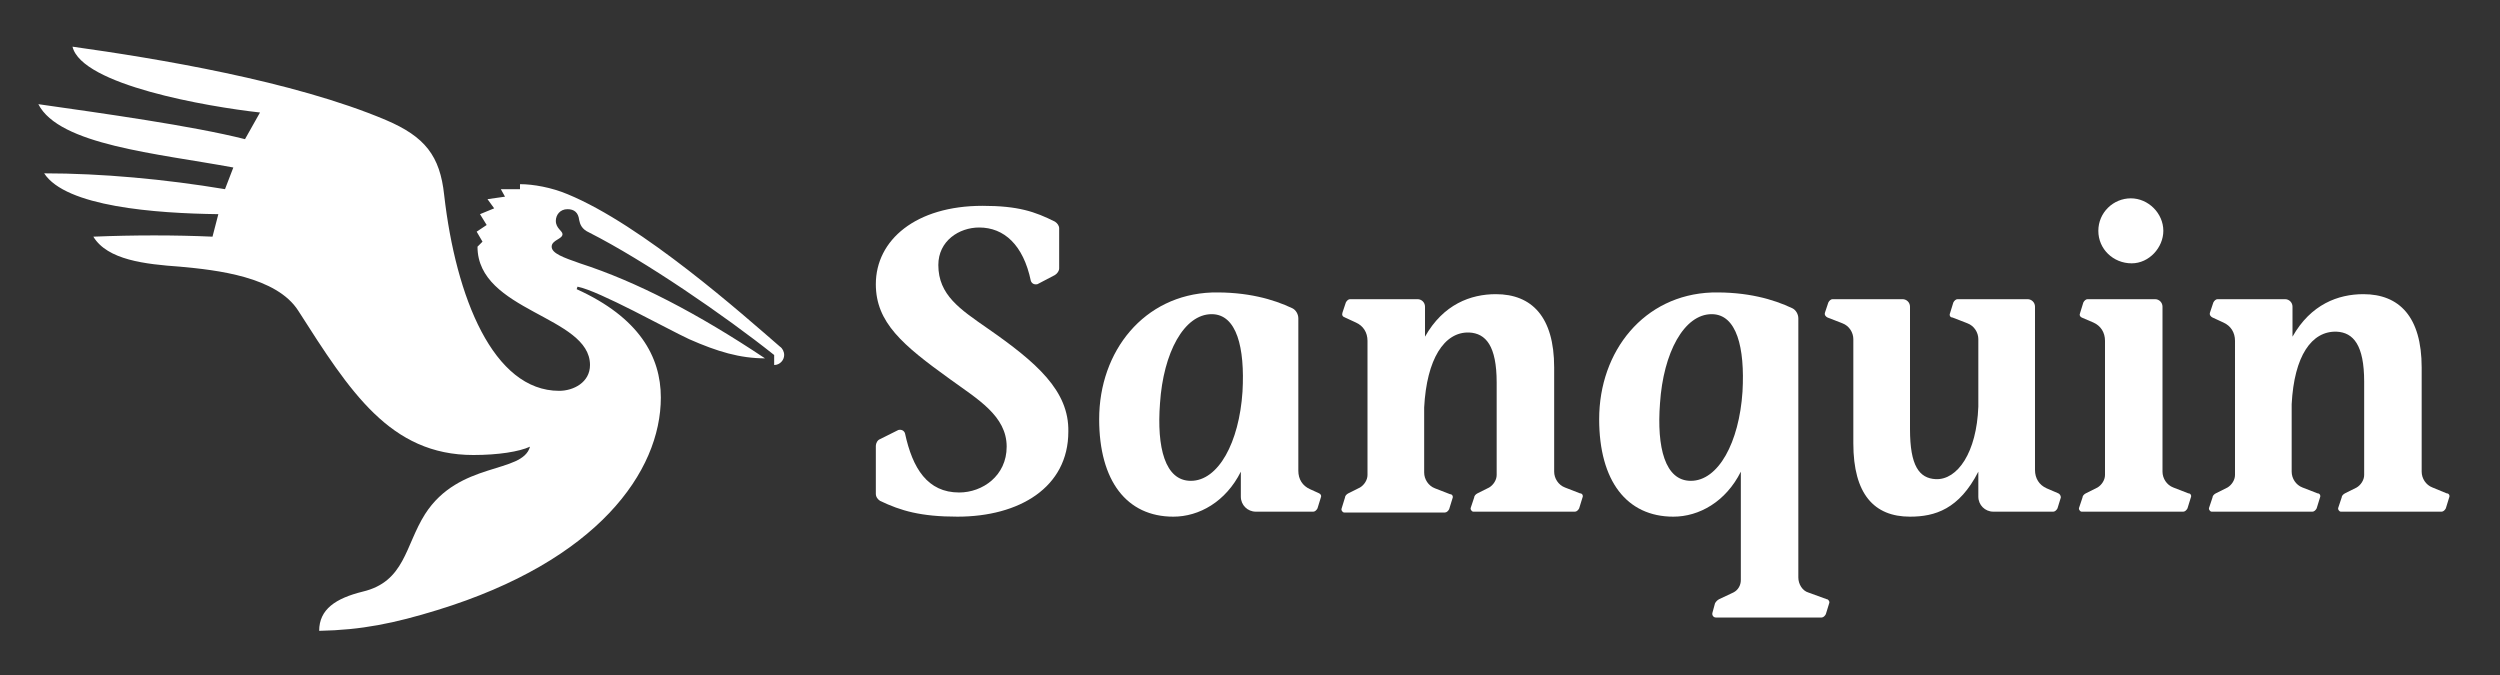 <svg xmlns="http://www.w3.org/2000/svg" xmlns:xlink="http://www.w3.org/1999/xlink" id="Laag_1" x="0px" y="0px" viewBox="0 0 300 81" style="enable-background:new 0 0 300 81;" xml:space="preserve"><rect x="0" y="0" width="300" height="81" fill="#333333" stroke="none"/><style type="text/css">	.st0{fill:#FFFFFF;}</style><g>	<g>		<g>			<g>				<g>					<path class="st0" d="M291.9,58.5c-0.8-0.3-1.3-1.1-1.3-1.9V44.1c0-6.1-2.7-8.8-7-8.8c-3,0-6.3,1.2-8.5,5.1l0-3.6      c0-0.5-0.4-0.9-0.9-0.9h-8.1c-0.2,0-0.4,0.2-0.5,0.4l-0.4,1.2c-0.1,0.3,0.1,0.5,0.3,0.6l1.3,0.6c0.9,0.4,1.4,1.2,1.4,2.2V57      c0,0.6-0.4,1.2-0.9,1.5l-1.4,0.7c-0.2,0.1-0.4,0.3-0.4,0.5l-0.4,1.2c-0.1,0.2,0.1,0.5,0.3,0.5h12.1c0.2,0,0.4-0.2,0.5-0.4      l0.4-1.3c0.1-0.2,0-0.5-0.3-0.5l-1.8-0.7c-0.8-0.3-1.3-1.1-1.3-1.9v-8.1c0.3-5.8,2.4-8.8,5.4-8.7c2,0.1,3.3,1.6,3.3,6V57      c0,0.6-0.4,1.2-0.9,1.5l-1.4,0.7c-0.2,0.1-0.4,0.3-0.4,0.5l-0.4,1.2c-0.1,0.2,0.1,0.5,0.3,0.5h12.1c0.2,0,0.4-0.2,0.5-0.4      l0.4-1.3c0.1-0.2,0-0.5-0.3-0.5L291.9,58.5z"></path>					<path class="st0" d="M259.5,56.6l0-19.8c0-0.5-0.4-0.9-0.9-0.9h-8.1c-0.2,0-0.4,0.2-0.5,0.4l-0.4,1.3c-0.1,0.2,0,0.4,0.2,0.5      l1.4,0.6c0.9,0.4,1.4,1.2,1.4,2.2V57c0,0.6-0.4,1.2-0.9,1.5l-1.4,0.7c-0.2,0.1-0.4,0.3-0.4,0.5l-0.4,1.2      c-0.1,0.2,0.1,0.5,0.3,0.5H262c0.2,0,0.4-0.2,0.5-0.4l0.4-1.3c0.1-0.2,0-0.5-0.3-0.5l-1.8-0.7C260,58.2,259.5,57.4,259.5,56.6z      "></path>					<path class="st0" d="M215.8,69.3V38.2c0-0.5-0.3-1-0.7-1.2c-2.3-1.1-5.5-2-9.7-1.9c-8.1,0.3-13.5,7-13.5,15.2      c0,7.4,3.3,11.7,8.9,11.7c3.1,0,6.3-1.8,8.1-5.4v13c0,0.6-0.3,1.2-0.9,1.5l-1.7,0.8c-0.2,0.1-0.4,0.3-0.5,0.5l-0.3,1.1      c-0.1,0.3,0.1,0.6,0.4,0.6h12.7c0.2,0,0.4-0.2,0.5-0.4l0.4-1.3c0.1-0.2-0.1-0.5-0.3-0.5l-2.2-0.8      C216.3,70.9,215.8,70.1,215.8,69.3z M209.1,47c-0.4,6.1-2.9,10.7-6.2,10.7c-3.1,0-4.1-4-3.7-9.3c0.4-6.1,2.9-10.7,6.2-10.7      C208.4,37.7,209.4,41.7,209.1,47z"></path>					<path class="st0" d="M255.8,31.6c2.1,0,3.8-1.9,3.8-3.9c0-2.1-1.8-3.9-3.9-3.9c-2.1,0-3.9,1.7-3.9,3.9      C251.8,29.9,253.6,31.6,255.8,31.6z"></path>					<path class="st0" d="M118.5,39.4c-3.3-2.3-5.9-4-5.9-7.6c0-2.9,2.5-4.5,4.9-4.5c3,0,5.3,2.1,6.2,6.4c0.1,0.3,0.4,0.5,0.8,0.4      l2.1-1.1c0.3-0.2,0.5-0.5,0.5-0.8v-4.8c0-0.3-0.2-0.6-0.5-0.8c-2.4-1.2-4.4-1.9-8.7-1.9c-8,0-12.8,4.1-12.8,9.4      c0,4.6,3.2,7.3,8.9,11.4c3.3,2.4,6.8,4.4,6.8,8.1c0,3.5-2.9,5.5-5.7,5.5c-3.8,0-5.6-2.9-6.5-7.1c-0.1-0.3-0.4-0.5-0.8-0.4      l-2.2,1.1c-0.3,0.1-0.5,0.5-0.5,0.8v5.8c0,0.3,0.2,0.6,0.5,0.8c2.5,1.2,4.9,1.9,9.3,1.9c7.4,0,13.3-3.5,13.3-10.2      C128.3,46.9,124.4,43.5,118.5,39.4z"></path>					<path class="st0" d="M155.8,56.5V38.2c0-0.5-0.3-1-0.7-1.2c-2.3-1.1-5.5-2-9.7-1.9c-8.1,0.3-13.5,7-13.5,15.2      c0,7.4,3.3,11.7,8.9,11.7c3.1,0,6.3-1.8,8.1-5.4v3c0,1,0.8,1.8,1.8,1.8h6.9c0.2,0,0.4-0.2,0.5-0.4l0.4-1.3      c0.1-0.2,0-0.4-0.2-0.5l-1.1-0.5C156.3,58.3,155.8,57.5,155.8,56.5z M149.1,47c-0.4,6.1-2.9,10.7-6.2,10.7      c-3.1,0-4.1-4-3.7-9.3c0.4-6.1,2.9-10.7,6.2-10.7C148.4,37.7,149.4,41.7,149.1,47z"></path>					<path class="st0" d="M186.5,56.6V44.1c0-6.1-2.7-8.8-7-8.8c-3,0-6.3,1.2-8.5,5.1l0-3.6c0-0.5-0.4-0.9-0.9-0.9H162      c-0.2,0-0.4,0.2-0.5,0.4l-0.4,1.2c-0.1,0.3,0,0.5,0.3,0.6l1.3,0.6c0.9,0.4,1.4,1.2,1.4,2.2V57c0,0.6-0.4,1.2-0.9,1.5l-1.4,0.7      c-0.2,0.1-0.4,0.3-0.4,0.5L161,61c-0.1,0.2,0.1,0.5,0.3,0.5h12.1c0.2,0,0.4-0.2,0.5-0.4l0.4-1.3c0.1-0.2,0-0.5-0.3-0.5      l-1.8-0.7c-0.8-0.3-1.3-1.1-1.3-1.9v-7.8c0.3-5.8,2.4-9.1,5.4-9c2,0.1,3.3,1.6,3.3,6V57c0,0.6-0.4,1.2-0.9,1.5l-1.4,0.7      c-0.2,0.1-0.4,0.3-0.4,0.5l-0.4,1.2c-0.1,0.2,0.1,0.5,0.3,0.5H189c0.2,0,0.4-0.2,0.5-0.4l0.4-1.3c0.1-0.2,0-0.5-0.3-0.5      l-1.8-0.7C187,58.2,186.5,57.4,186.5,56.6z"></path>					<g>						<path class="st0" d="M247,59.2l-1.4-0.6c-0.9-0.4-1.4-1.2-1.4-2.2V36.8c0-0.5-0.4-0.9-0.9-0.9h-8.4c-0.2,0-0.4,0.2-0.5,0.4       l-0.4,1.3c-0.1,0.2,0,0.5,0.3,0.5l1.8,0.7c0.8,0.3,1.3,1.1,1.3,1.9v8.1c-0.2,5.5-2.5,8.8-5.1,8.7c-2-0.1-3.1-1.6-3.1-6V36.8       c0-0.5-0.4-0.9-0.9-0.9h-8.4c-0.2,0-0.4,0.2-0.5,0.4l-0.4,1.2c-0.1,0.3,0.1,0.5,0.3,0.6l1.8,0.7c0.8,0.3,1.3,1.1,1.3,1.9v12.5       c0,6.1,2.5,8.8,6.8,8.8c3,0,5.9-0.9,8.2-5.4l0,3c0,1,0.8,1.8,1.8,1.8h7.2c0.2,0,0.4-0.2,0.5-0.4l0.4-1.3       C247.3,59.5,247.2,59.3,247,59.2z"></path>					</g>				</g>			</g>		</g>	</g></g><g>	<g>		<g>			<g>				<path class="st0" d="M57.3,29.6c0,7.8,13.5,8.3,13.5,14.2c0,2.1-2,3.1-3.7,3.1c-7.9,0-12.4-11.2-13.8-23.5c-0.5-4.7-2.3-7-7-9     C35.2,9.7,18.7,7,8.7,5.6c1.1,4.6,16.2,7.2,22.5,7.9c-0.5,0.9-1.3,2.3-1.8,3.2c-6.3-1.6-17.1-3.1-24.8-4.2     c2.5,4.9,14.2,5.9,23.4,7.6l-1,2.6c-7.2-1.2-14.8-1.9-21.7-1.9c2.6,4,13.3,4.8,20.9,4.9l-0.7,2.7c-4.5-0.2-9.4-0.2-14.3,0     c1.7,2.8,6.2,3.3,10.4,3.6c4.4,0.4,11.6,1.2,14.2,5.3c6.2,9.7,11,17.3,21,17.3c3,0,5.5-0.4,6.8-1c-0.9,3.3-8.5,1.7-12.6,8.1     c-2.4,3.8-2.4,8.1-7.5,9.3c-3.2,0.8-5.2,2.1-5.2,4.7c5.1-0.1,9-0.9,14.2-2.5c19.2-5.9,26.8-16.6,26.8-25.5     c0-4.9-2.6-9.6-10.1-13l0.1-0.3c2.6,0.5,10.8,5.1,13.4,6.3c3.4,1.5,6.1,2.3,9.1,2.3c-8.1-5.4-15.4-9.2-22.2-11.4     c-2-0.7-3.4-1.2-3.4-2c0-0.8,1.3-0.9,1.3-1.5c0-0.4-0.8-0.7-0.8-1.6c0-0.7,0.5-1.4,1.4-1.4c0.8,0,1.3,0.4,1.4,1.3     c0.1,0.5,0.3,1.1,1.2,1.5c6.7,3.4,16.3,10,22.2,14.7v1.2l0,0c0.7,0,1.2-0.6,1.2-1.2c0-0.4-0.2-0.8-0.5-1     C89.2,37.8,77.1,27,68.1,23.3c-1.9-0.8-4.1-1.2-5.7-1.2v0.6h-2.3l0.5,0.9l-2.1,0.3l0.8,1.1l-1.7,0.7l0.8,1.3l-1.2,0.8l0.7,1.2     L57.3,29.6z"></path>			</g>		</g>	</g></g></svg>